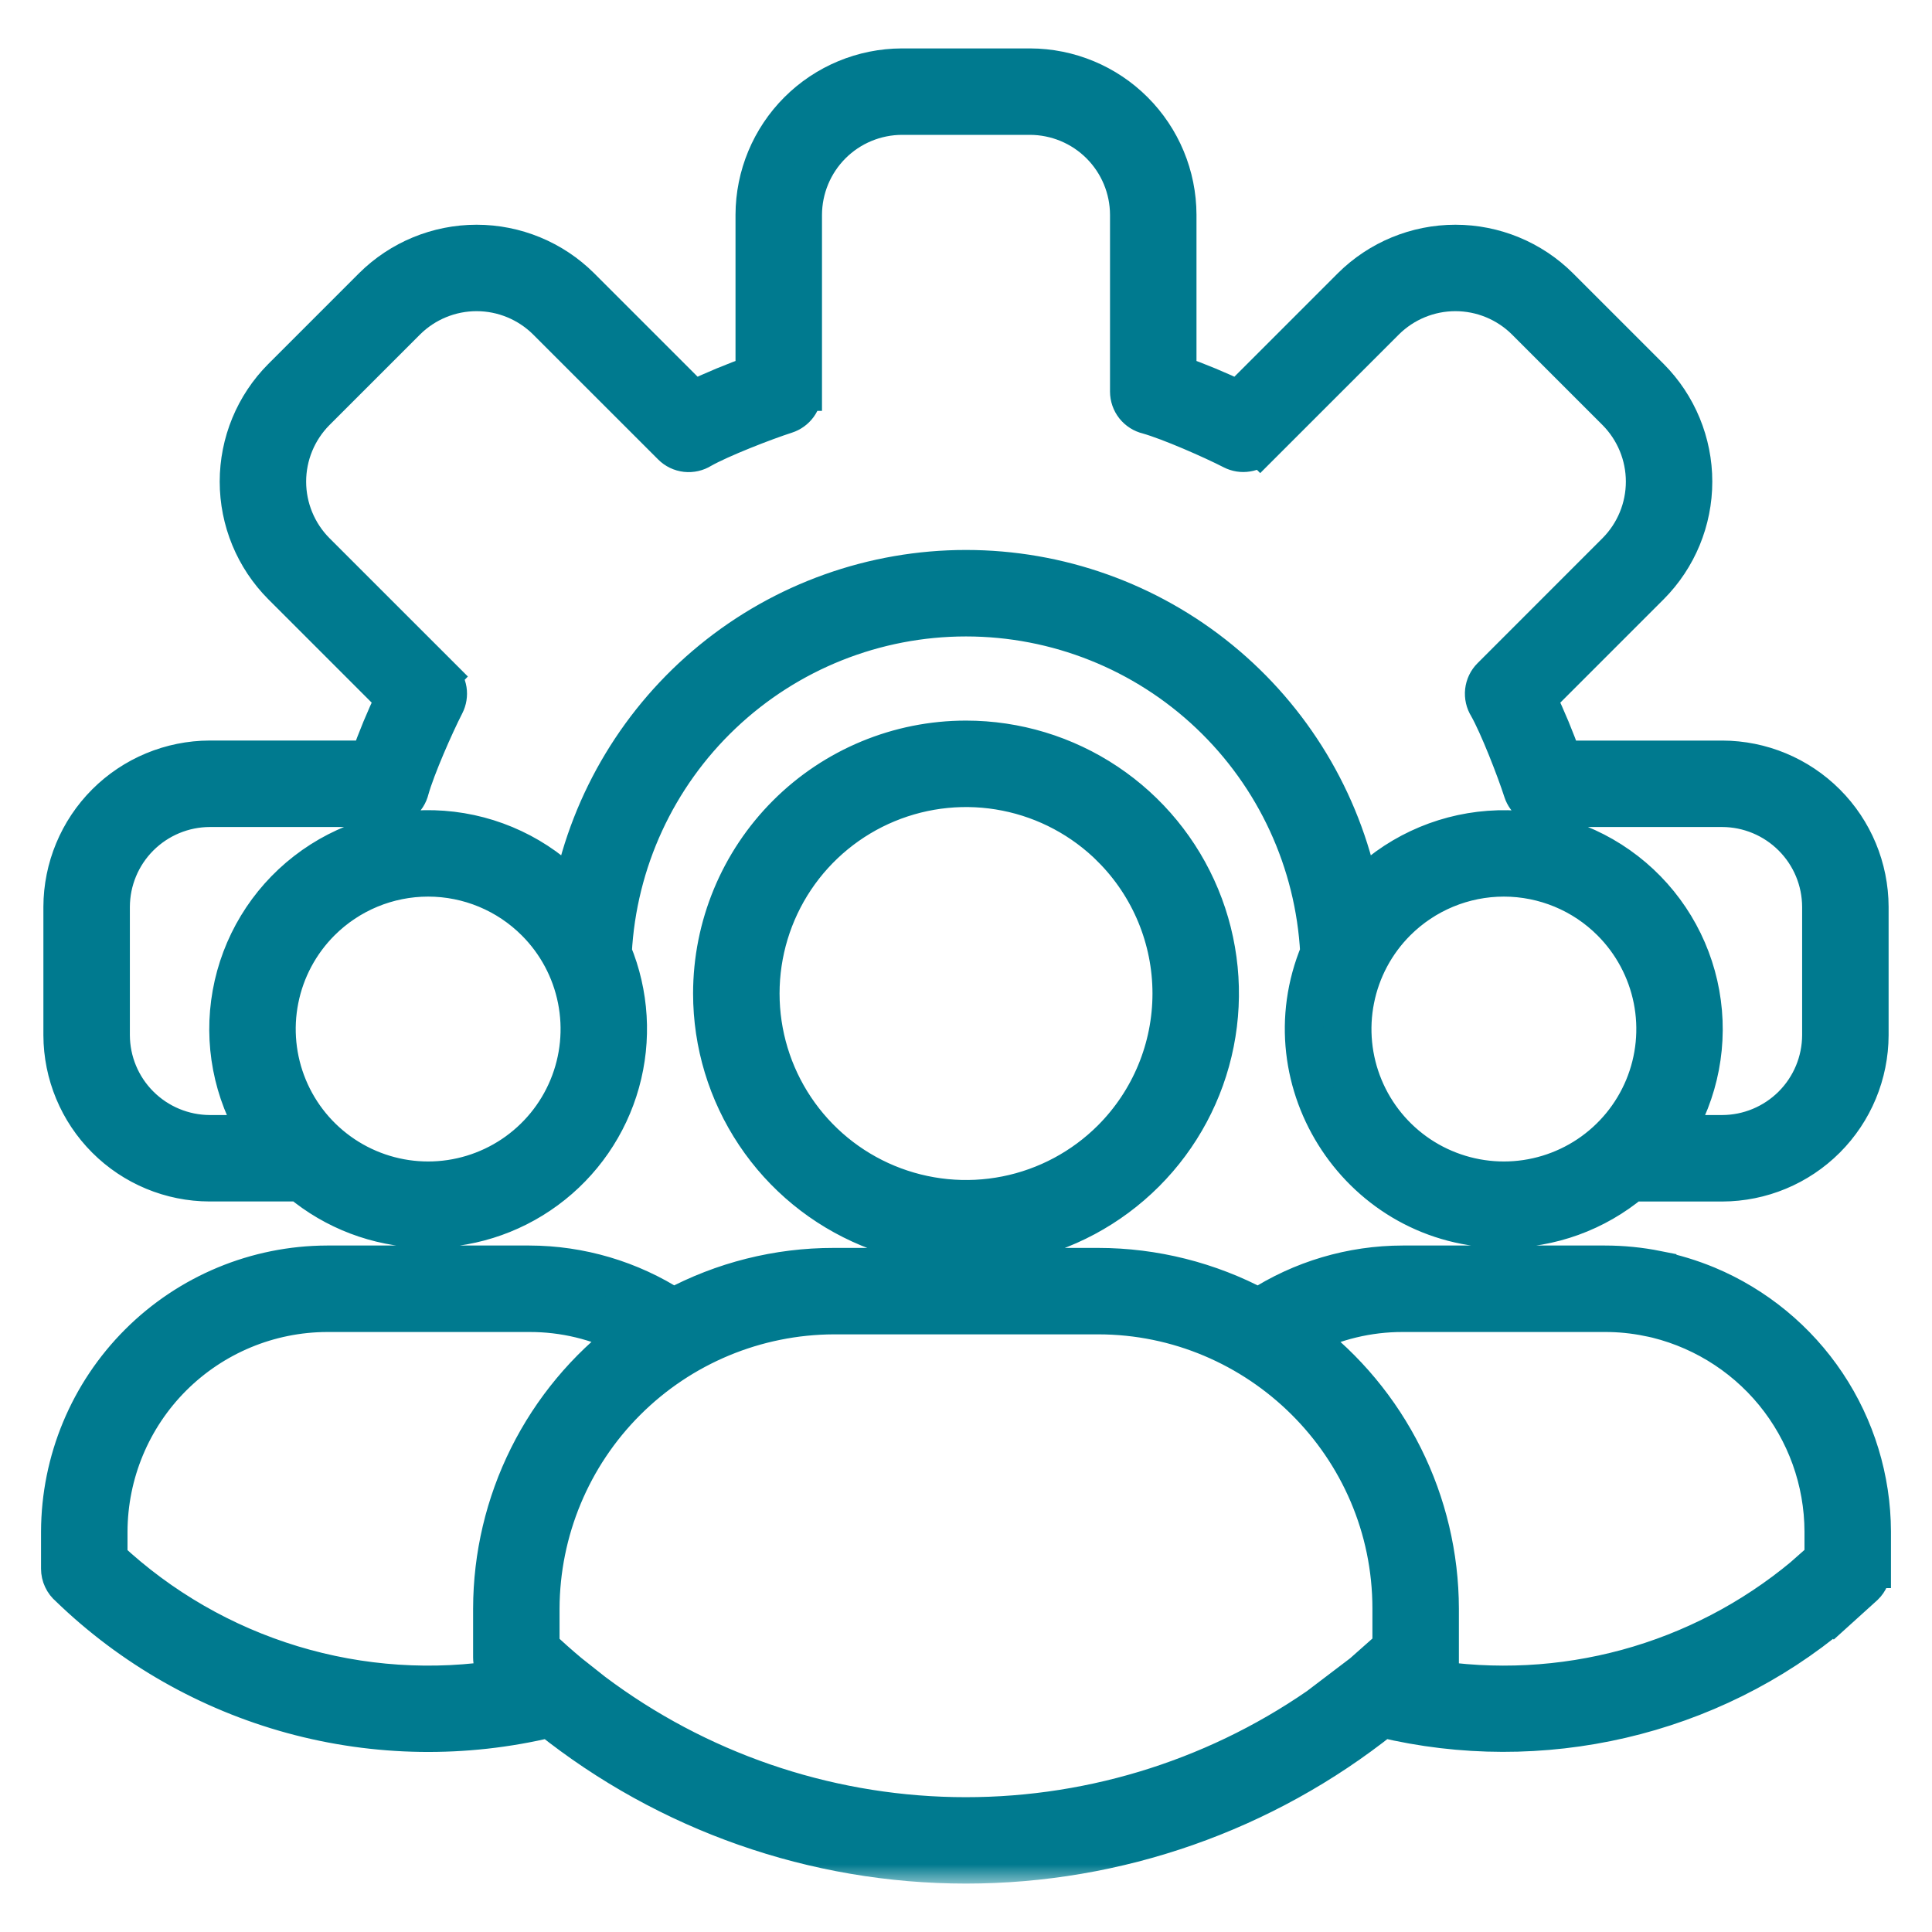 <svg width="50" height="50" viewBox="0 0 50 50" fill="none" xmlns="http://www.w3.org/2000/svg">
<mask id="path-1-outside-1_264_5659" maskUnits="userSpaceOnUse" x="0.562" y="0.753" width="49" height="48" fill="black">
<rect fill="white" x="0.562" y="0.753" width="49" height="48"/>
<path fill-rule="evenodd" clip-rule="evenodd" d="M25 19.149C26.298 19.149 27.567 19.534 28.646 20.255C29.726 20.976 30.567 22.001 31.064 23.201C31.561 24.4 31.691 25.72 31.437 26.993C31.184 28.266 30.559 29.435 29.641 30.353C28.723 31.271 27.554 31.896 26.281 32.15C25.008 32.403 23.688 32.273 22.489 31.776C21.289 31.28 20.264 30.439 19.543 29.359C18.822 28.28 18.437 27.011 18.437 25.713C18.437 23.972 19.128 22.303 20.359 21.072C21.59 19.841 23.259 19.149 25 19.149ZM14.811 23.061C15.289 20.711 16.564 18.598 18.421 17.08C20.277 15.562 22.602 14.733 25 14.733C27.398 14.733 29.723 15.562 31.579 17.08C33.436 18.598 34.711 20.711 35.189 23.061C36.072 22.138 37.265 21.576 38.539 21.482C39.812 21.387 41.076 21.768 42.085 22.551C43.094 23.334 43.777 24.462 44.003 25.719C44.229 26.976 43.981 28.272 43.307 29.357H44.573C45.253 29.355 45.904 29.083 46.385 28.603C46.866 28.122 47.137 27.47 47.139 26.79V23.47C47.137 22.79 46.866 22.138 46.385 21.658C45.904 21.177 45.253 20.905 44.573 20.903H39.997V20.901C39.866 20.901 39.739 20.86 39.633 20.783C39.528 20.706 39.449 20.597 39.409 20.473C39.23 19.916 38.784 18.77 38.507 18.284C38.432 18.165 38.4 18.024 38.415 17.885C38.431 17.745 38.493 17.615 38.593 17.516L41.829 14.279C42.308 13.797 42.577 13.144 42.577 12.464C42.577 11.784 42.308 11.132 41.829 10.649L39.481 8.301C38.998 7.822 38.346 7.553 37.666 7.553C36.986 7.553 36.334 7.822 35.851 8.301L32.614 11.537L32.613 11.536C32.521 11.628 32.402 11.688 32.273 11.708C32.145 11.729 32.013 11.708 31.897 11.649C31.363 11.375 30.273 10.896 29.703 10.735C29.567 10.703 29.447 10.626 29.36 10.517C29.274 10.408 29.227 10.272 29.227 10.133V5.557C29.225 4.877 28.953 4.226 28.473 3.745C27.992 3.264 27.34 2.993 26.66 2.99H23.34C22.66 2.993 22.008 3.264 21.527 3.745C21.047 4.226 20.776 4.877 20.773 5.557V10.133H20.771C20.771 10.264 20.73 10.391 20.653 10.497C20.576 10.602 20.467 10.681 20.343 10.721C19.786 10.9 18.641 11.346 18.154 11.623C18.035 11.698 17.894 11.73 17.755 11.715C17.615 11.699 17.485 11.637 17.386 11.537L14.149 8.301C13.666 7.822 13.014 7.553 12.334 7.553C11.654 7.553 11.002 7.822 10.519 8.301L8.171 10.649C7.692 11.132 7.423 11.784 7.423 12.464C7.423 13.144 7.692 13.796 8.171 14.279L11.408 17.515L11.406 17.517C11.498 17.609 11.558 17.728 11.579 17.857C11.599 17.985 11.578 18.117 11.519 18.233C11.245 18.768 10.766 19.856 10.605 20.427C10.573 20.563 10.496 20.683 10.387 20.77C10.278 20.856 10.143 20.903 10.003 20.903H5.427C4.747 20.905 4.096 21.177 3.615 21.657C3.134 22.138 2.863 22.79 2.861 23.47V26.79C2.863 27.47 3.134 28.122 3.615 28.602C4.096 29.083 4.747 29.354 5.427 29.357H6.693C6.019 28.272 5.771 26.976 5.997 25.719C6.223 24.462 6.906 23.333 7.915 22.551C8.924 21.768 10.188 21.387 11.461 21.481C12.735 21.576 13.928 22.138 14.811 23.061ZM34.149 24.65C32.744 28.029 35.227 31.796 38.92 31.796C40.131 31.798 41.304 31.372 42.232 30.595H44.573C45.581 30.592 46.547 30.19 47.26 29.477C47.973 28.765 48.374 27.798 48.377 26.79V23.47C48.374 22.462 47.973 21.495 47.26 20.783C46.547 20.07 45.581 19.668 44.573 19.666H40.439C40.248 19.125 40.028 18.595 39.78 18.078L42.704 15.154C43.415 14.439 43.814 13.472 43.814 12.464C43.814 11.456 43.415 10.489 42.704 9.774L40.356 7.426C39.641 6.715 38.674 6.316 37.666 6.316C36.658 6.316 35.691 6.715 34.976 7.426L32.052 10.35C31.535 10.102 31.005 9.882 30.465 9.691V5.557C30.462 4.549 30.06 3.583 29.347 2.87C28.634 2.157 27.668 1.756 26.66 1.753H23.34C22.332 1.756 21.366 2.157 20.653 2.87C19.94 3.583 19.538 4.549 19.535 5.557V9.691C18.995 9.882 18.465 10.102 17.948 10.35L15.024 7.426C14.309 6.715 13.342 6.316 12.334 6.316C11.326 6.316 10.359 6.715 9.644 7.426L7.296 9.774C6.585 10.489 6.186 11.456 6.186 12.464C6.186 13.472 6.585 14.439 7.296 15.154L10.22 18.078C9.972 18.595 9.752 19.125 9.562 19.665H5.427C4.419 19.668 3.453 20.07 2.74 20.782C2.027 21.495 1.626 22.462 1.623 23.47V26.79C1.626 27.798 2.027 28.764 2.74 29.477C3.453 30.19 4.419 30.592 5.427 30.594H7.768C8.655 31.335 9.765 31.756 10.92 31.792C12.075 31.827 13.208 31.475 14.139 30.79C15.07 30.106 15.745 29.129 16.055 28.016C16.365 26.903 16.294 25.718 15.851 24.65C15.975 22.307 16.992 20.101 18.695 18.486C20.397 16.871 22.654 15.971 25 15.971C27.346 15.971 29.603 16.871 31.305 18.486C33.008 20.101 34.025 22.307 34.149 24.65ZM16.26 34.588C15.467 34.18 14.588 33.969 13.696 33.972H8.465C6.964 33.976 5.526 34.575 4.464 35.636C3.403 36.697 2.805 38.135 2.8 39.636V40.338C4.157 41.606 5.786 42.545 7.563 43.084C9.34 43.623 11.217 43.747 13.049 43.446C12.887 43.291 12.744 43.169 12.744 42.892V41.631C12.746 40.265 13.064 38.918 13.674 37.696C14.284 36.474 15.169 35.41 16.26 34.588V34.588ZM14.736 43.301C14.478 43.086 14.227 42.862 13.981 42.63V41.631C13.988 39.618 14.79 37.689 16.214 36.266C17.637 34.842 19.566 34.04 21.579 34.033H28.42C32.565 34.033 36.018 37.412 36.018 41.631V42.63L35.272 43.291L35.273 43.292L34.115 44.172C31.344 46.083 28.042 47.075 24.676 47.008C21.31 46.94 18.051 45.816 15.359 43.794L14.736 43.301ZM14.217 44.469C12.027 44.996 9.738 44.962 7.565 44.369C5.391 43.775 3.402 42.642 1.784 41.074C1.715 41.016 1.659 40.944 1.621 40.862C1.582 40.78 1.562 40.691 1.562 40.6V39.636C1.568 37.807 2.296 36.055 3.59 34.761C4.883 33.468 6.636 32.739 8.465 32.734H13.696C15.02 32.736 16.315 33.12 17.427 33.839C18.703 33.153 20.13 32.794 21.579 32.796H28.421C29.869 32.797 31.294 33.156 32.571 33.84C33.683 33.118 34.979 32.735 36.304 32.734H41.535C41.989 32.734 42.441 32.779 42.886 32.868V32.87C43.33 32.96 43.764 33.093 44.182 33.266C45.439 33.792 46.513 34.677 47.27 35.81C48.027 36.943 48.433 38.274 48.438 39.636V40.6H48.436C48.436 40.682 48.419 40.764 48.387 40.84C48.355 40.916 48.308 40.985 48.249 41.042L47.475 41.742L47.474 41.741C44.262 44.446 39.877 45.453 35.782 44.468C32.72 46.914 28.918 48.247 25 48.247C21.081 48.247 17.279 46.914 14.218 44.468L14.217 44.469ZM13.857 23.855C14.407 24.404 14.781 25.104 14.932 25.865C15.084 26.627 15.006 27.417 14.709 28.134C14.412 28.852 13.908 29.465 13.262 29.897C12.616 30.328 11.857 30.559 11.08 30.559C10.304 30.559 9.544 30.328 8.899 29.897C8.253 29.465 7.749 28.852 7.452 28.134C7.155 27.417 7.077 26.627 7.229 25.865C7.38 25.104 7.754 24.404 8.303 23.855C9.04 23.118 10.039 22.704 11.08 22.704C12.122 22.704 13.121 23.118 13.857 23.855ZM36.951 43.446C38.669 43.728 40.426 43.637 42.106 43.18C43.785 42.722 45.346 41.909 46.683 40.795L46.682 40.794L47.2 40.337V39.636C47.196 38.327 46.74 37.06 45.911 36.047C45.081 35.035 43.927 34.34 42.644 34.079V34.081C42.279 34.008 41.908 33.971 41.536 33.972H36.304C35.412 33.97 34.532 34.182 33.739 34.589C34.829 35.411 35.714 36.475 36.324 37.697C36.934 38.919 37.253 40.265 37.256 41.631V42.891H37.254C37.254 43.16 37.119 43.285 36.951 43.446L36.951 43.446ZM41.697 23.855C42.246 24.404 42.62 25.104 42.772 25.865C42.924 26.627 42.846 27.417 42.549 28.134C42.251 28.852 41.748 29.465 41.102 29.897C40.456 30.328 39.697 30.559 38.92 30.559C38.144 30.559 37.384 30.328 36.738 29.897C36.093 29.465 35.589 28.852 35.292 28.134C34.995 27.417 34.917 26.627 35.069 25.865C35.22 25.104 35.594 24.404 36.143 23.855C36.88 23.118 37.879 22.704 38.92 22.704C39.962 22.704 40.961 23.118 41.697 23.855ZM28.767 21.946C28.022 21.202 27.073 20.694 26.04 20.489C25.006 20.283 23.936 20.389 22.962 20.792C21.989 21.195 21.157 21.878 20.572 22.753C19.987 23.629 19.675 24.659 19.675 25.712C19.675 26.766 19.987 27.796 20.572 28.671C21.157 29.547 21.989 30.23 22.962 30.633C23.936 31.036 25.006 31.142 26.04 30.936C27.073 30.731 28.022 30.223 28.767 29.479C29.765 28.48 30.326 27.125 30.326 25.712C30.326 24.3 29.765 22.945 28.766 21.946H28.767Z"/>
</mask>
<path fill-rule="evenodd" clip-rule="evenodd" d="M25 19.149C26.298 19.149 27.567 19.534 28.646 20.255C29.726 20.976 30.567 22.001 31.064 23.201C31.561 24.4 31.691 25.72 31.437 26.993C31.184 28.266 30.559 29.435 29.641 30.353C28.723 31.271 27.554 31.896 26.281 32.15C25.008 32.403 23.688 32.273 22.489 31.776C21.289 31.28 20.264 30.439 19.543 29.359C18.822 28.28 18.437 27.011 18.437 25.713C18.437 23.972 19.128 22.303 20.359 21.072C21.59 19.841 23.259 19.149 25 19.149ZM14.811 23.061C15.289 20.711 16.564 18.598 18.421 17.08C20.277 15.562 22.602 14.733 25 14.733C27.398 14.733 29.723 15.562 31.579 17.08C33.436 18.598 34.711 20.711 35.189 23.061C36.072 22.138 37.265 21.576 38.539 21.482C39.812 21.387 41.076 21.768 42.085 22.551C43.094 23.334 43.777 24.462 44.003 25.719C44.229 26.976 43.981 28.272 43.307 29.357H44.573C45.253 29.355 45.904 29.083 46.385 28.603C46.866 28.122 47.137 27.47 47.139 26.79V23.47C47.137 22.79 46.866 22.138 46.385 21.658C45.904 21.177 45.253 20.905 44.573 20.903H39.997V20.901C39.866 20.901 39.739 20.86 39.633 20.783C39.528 20.706 39.449 20.597 39.409 20.473C39.23 19.916 38.784 18.77 38.507 18.284C38.432 18.165 38.4 18.024 38.415 17.885C38.431 17.745 38.493 17.615 38.593 17.516L41.829 14.279C42.308 13.797 42.577 13.144 42.577 12.464C42.577 11.784 42.308 11.132 41.829 10.649L39.481 8.301C38.998 7.822 38.346 7.553 37.666 7.553C36.986 7.553 36.334 7.822 35.851 8.301L32.614 11.537L32.613 11.536C32.521 11.628 32.402 11.688 32.273 11.708C32.145 11.729 32.013 11.708 31.897 11.649C31.363 11.375 30.273 10.896 29.703 10.735C29.567 10.703 29.447 10.626 29.36 10.517C29.274 10.408 29.227 10.272 29.227 10.133V5.557C29.225 4.877 28.953 4.226 28.473 3.745C27.992 3.264 27.34 2.993 26.66 2.99H23.34C22.66 2.993 22.008 3.264 21.527 3.745C21.047 4.226 20.776 4.877 20.773 5.557V10.133H20.771C20.771 10.264 20.73 10.391 20.653 10.497C20.576 10.602 20.467 10.681 20.343 10.721C19.786 10.9 18.641 11.346 18.154 11.623C18.035 11.698 17.894 11.73 17.755 11.715C17.615 11.699 17.485 11.637 17.386 11.537L14.149 8.301C13.666 7.822 13.014 7.553 12.334 7.553C11.654 7.553 11.002 7.822 10.519 8.301L8.171 10.649C7.692 11.132 7.423 11.784 7.423 12.464C7.423 13.144 7.692 13.796 8.171 14.279L11.408 17.515L11.406 17.517C11.498 17.609 11.558 17.728 11.579 17.857C11.599 17.985 11.578 18.117 11.519 18.233C11.245 18.768 10.766 19.856 10.605 20.427C10.573 20.563 10.496 20.683 10.387 20.77C10.278 20.856 10.143 20.903 10.003 20.903H5.427C4.747 20.905 4.096 21.177 3.615 21.657C3.134 22.138 2.863 22.79 2.861 23.47V26.79C2.863 27.47 3.134 28.122 3.615 28.602C4.096 29.083 4.747 29.354 5.427 29.357H6.693C6.019 28.272 5.771 26.976 5.997 25.719C6.223 24.462 6.906 23.333 7.915 22.551C8.924 21.768 10.188 21.387 11.461 21.481C12.735 21.576 13.928 22.138 14.811 23.061ZM34.149 24.65C32.744 28.029 35.227 31.796 38.92 31.796C40.131 31.798 41.304 31.372 42.232 30.595H44.573C45.581 30.592 46.547 30.19 47.26 29.477C47.973 28.765 48.374 27.798 48.377 26.79V23.47C48.374 22.462 47.973 21.495 47.26 20.783C46.547 20.07 45.581 19.668 44.573 19.666H40.439C40.248 19.125 40.028 18.595 39.78 18.078L42.704 15.154C43.415 14.439 43.814 13.472 43.814 12.464C43.814 11.456 43.415 10.489 42.704 9.774L40.356 7.426C39.641 6.715 38.674 6.316 37.666 6.316C36.658 6.316 35.691 6.715 34.976 7.426L32.052 10.35C31.535 10.102 31.005 9.882 30.465 9.691V5.557C30.462 4.549 30.06 3.583 29.347 2.87C28.634 2.157 27.668 1.756 26.66 1.753H23.34C22.332 1.756 21.366 2.157 20.653 2.87C19.94 3.583 19.538 4.549 19.535 5.557V9.691C18.995 9.882 18.465 10.102 17.948 10.35L15.024 7.426C14.309 6.715 13.342 6.316 12.334 6.316C11.326 6.316 10.359 6.715 9.644 7.426L7.296 9.774C6.585 10.489 6.186 11.456 6.186 12.464C6.186 13.472 6.585 14.439 7.296 15.154L10.22 18.078C9.972 18.595 9.752 19.125 9.562 19.665H5.427C4.419 19.668 3.453 20.07 2.74 20.782C2.027 21.495 1.626 22.462 1.623 23.47V26.79C1.626 27.798 2.027 28.764 2.74 29.477C3.453 30.19 4.419 30.592 5.427 30.594H7.768C8.655 31.335 9.765 31.756 10.92 31.792C12.075 31.827 13.208 31.475 14.139 30.79C15.07 30.106 15.745 29.129 16.055 28.016C16.365 26.903 16.294 25.718 15.851 24.65C15.975 22.307 16.992 20.101 18.695 18.486C20.397 16.871 22.654 15.971 25 15.971C27.346 15.971 29.603 16.871 31.305 18.486C33.008 20.101 34.025 22.307 34.149 24.65ZM16.26 34.588C15.467 34.18 14.588 33.969 13.696 33.972H8.465C6.964 33.976 5.526 34.575 4.464 35.636C3.403 36.697 2.805 38.135 2.8 39.636V40.338C4.157 41.606 5.786 42.545 7.563 43.084C9.34 43.623 11.217 43.747 13.049 43.446C12.887 43.291 12.744 43.169 12.744 42.892V41.631C12.746 40.265 13.064 38.918 13.674 37.696C14.284 36.474 15.169 35.41 16.26 34.588V34.588ZM14.736 43.301C14.478 43.086 14.227 42.862 13.981 42.63V41.631C13.988 39.618 14.79 37.689 16.214 36.266C17.637 34.842 19.566 34.04 21.579 34.033H28.42C32.565 34.033 36.018 37.412 36.018 41.631V42.63L35.272 43.291L35.273 43.292L34.115 44.172C31.344 46.083 28.042 47.075 24.676 47.008C21.31 46.94 18.051 45.816 15.359 43.794L14.736 43.301ZM14.217 44.469C12.027 44.996 9.738 44.962 7.565 44.369C5.391 43.775 3.402 42.642 1.784 41.074C1.715 41.016 1.659 40.944 1.621 40.862C1.582 40.78 1.562 40.691 1.562 40.6V39.636C1.568 37.807 2.296 36.055 3.59 34.761C4.883 33.468 6.636 32.739 8.465 32.734H13.696C15.02 32.736 16.315 33.12 17.427 33.839C18.703 33.153 20.13 32.794 21.579 32.796H28.421C29.869 32.797 31.294 33.156 32.571 33.84C33.683 33.118 34.979 32.735 36.304 32.734H41.535C41.989 32.734 42.441 32.779 42.886 32.868V32.87C43.33 32.96 43.764 33.093 44.182 33.266C45.439 33.792 46.513 34.677 47.27 35.81C48.027 36.943 48.433 38.274 48.438 39.636V40.6H48.436C48.436 40.682 48.419 40.764 48.387 40.84C48.355 40.916 48.308 40.985 48.249 41.042L47.475 41.742L47.474 41.741C44.262 44.446 39.877 45.453 35.782 44.468C32.72 46.914 28.918 48.247 25 48.247C21.081 48.247 17.279 46.914 14.218 44.468L14.217 44.469ZM13.857 23.855C14.407 24.404 14.781 25.104 14.932 25.865C15.084 26.627 15.006 27.417 14.709 28.134C14.412 28.852 13.908 29.465 13.262 29.897C12.616 30.328 11.857 30.559 11.08 30.559C10.304 30.559 9.544 30.328 8.899 29.897C8.253 29.465 7.749 28.852 7.452 28.134C7.155 27.417 7.077 26.627 7.229 25.865C7.38 25.104 7.754 24.404 8.303 23.855C9.04 23.118 10.039 22.704 11.08 22.704C12.122 22.704 13.121 23.118 13.857 23.855ZM36.951 43.446C38.669 43.728 40.426 43.637 42.106 43.18C43.785 42.722 45.346 41.909 46.683 40.795L46.682 40.794L47.2 40.337V39.636C47.196 38.327 46.74 37.06 45.911 36.047C45.081 35.035 43.927 34.34 42.644 34.079V34.081C42.279 34.008 41.908 33.971 41.536 33.972H36.304C35.412 33.97 34.532 34.182 33.739 34.589C34.829 35.411 35.714 36.475 36.324 37.697C36.934 38.919 37.253 40.265 37.256 41.631V42.891H37.254C37.254 43.16 37.119 43.285 36.951 43.446L36.951 43.446ZM41.697 23.855C42.246 24.404 42.62 25.104 42.772 25.865C42.924 26.627 42.846 27.417 42.549 28.134C42.251 28.852 41.748 29.465 41.102 29.897C40.456 30.328 39.697 30.559 38.92 30.559C38.144 30.559 37.384 30.328 36.738 29.897C36.093 29.465 35.589 28.852 35.292 28.134C34.995 27.417 34.917 26.627 35.069 25.865C35.22 25.104 35.594 24.404 36.143 23.855C36.88 23.118 37.879 22.704 38.92 22.704C39.962 22.704 40.961 23.118 41.697 23.855ZM28.767 21.946C28.022 21.202 27.073 20.694 26.04 20.489C25.006 20.283 23.936 20.389 22.962 20.792C21.989 21.195 21.157 21.878 20.572 22.753C19.987 23.629 19.675 24.659 19.675 25.712C19.675 26.766 19.987 27.796 20.572 28.671C21.157 29.547 21.989 30.23 22.962 30.633C23.936 31.036 25.006 31.142 26.04 30.936C27.073 30.731 28.022 30.223 28.767 29.479C29.765 28.48 30.326 27.125 30.326 25.712C30.326 24.3 29.765 22.945 28.766 21.946H28.767Z" fill="#007A8F"/>
<path fill-rule="evenodd" clip-rule="evenodd" d="M25 19.149C26.298 19.149 27.567 19.534 28.646 20.255C29.726 20.976 30.567 22.001 31.064 23.201C31.561 24.4 31.691 25.72 31.437 26.993C31.184 28.266 30.559 29.435 29.641 30.353C28.723 31.271 27.554 31.896 26.281 32.15C25.008 32.403 23.688 32.273 22.489 31.776C21.289 31.28 20.264 30.439 19.543 29.359C18.822 28.28 18.437 27.011 18.437 25.713C18.437 23.972 19.128 22.303 20.359 21.072C21.59 19.841 23.259 19.149 25 19.149ZM14.811 23.061C15.289 20.711 16.564 18.598 18.421 17.08C20.277 15.562 22.602 14.733 25 14.733C27.398 14.733 29.723 15.562 31.579 17.08C33.436 18.598 34.711 20.711 35.189 23.061C36.072 22.138 37.265 21.576 38.539 21.482C39.812 21.387 41.076 21.768 42.085 22.551C43.094 23.334 43.777 24.462 44.003 25.719C44.229 26.976 43.981 28.272 43.307 29.357H44.573C45.253 29.355 45.904 29.083 46.385 28.603C46.866 28.122 47.137 27.47 47.139 26.79V23.47C47.137 22.79 46.866 22.138 46.385 21.658C45.904 21.177 45.253 20.905 44.573 20.903H39.997V20.901C39.866 20.901 39.739 20.86 39.633 20.783C39.528 20.706 39.449 20.597 39.409 20.473C39.23 19.916 38.784 18.77 38.507 18.284C38.432 18.165 38.4 18.024 38.415 17.885C38.431 17.745 38.493 17.615 38.593 17.516L41.829 14.279C42.308 13.797 42.577 13.144 42.577 12.464C42.577 11.784 42.308 11.132 41.829 10.649L39.481 8.301C38.998 7.822 38.346 7.553 37.666 7.553C36.986 7.553 36.334 7.822 35.851 8.301L32.614 11.537L32.613 11.536C32.521 11.628 32.402 11.688 32.273 11.708C32.145 11.729 32.013 11.708 31.897 11.649C31.363 11.375 30.273 10.896 29.703 10.735C29.567 10.703 29.447 10.626 29.36 10.517C29.274 10.408 29.227 10.272 29.227 10.133V5.557C29.225 4.877 28.953 4.226 28.473 3.745C27.992 3.264 27.34 2.993 26.66 2.99H23.34C22.66 2.993 22.008 3.264 21.527 3.745C21.047 4.226 20.776 4.877 20.773 5.557V10.133H20.771C20.771 10.264 20.73 10.391 20.653 10.497C20.576 10.602 20.467 10.681 20.343 10.721C19.786 10.9 18.641 11.346 18.154 11.623C18.035 11.698 17.894 11.73 17.755 11.715C17.615 11.699 17.485 11.637 17.386 11.537L14.149 8.301C13.666 7.822 13.014 7.553 12.334 7.553C11.654 7.553 11.002 7.822 10.519 8.301L8.171 10.649C7.692 11.132 7.423 11.784 7.423 12.464C7.423 13.144 7.692 13.796 8.171 14.279L11.408 17.515L11.406 17.517C11.498 17.609 11.558 17.728 11.579 17.857C11.599 17.985 11.578 18.117 11.519 18.233C11.245 18.768 10.766 19.856 10.605 20.427C10.573 20.563 10.496 20.683 10.387 20.77C10.278 20.856 10.143 20.903 10.003 20.903H5.427C4.747 20.905 4.096 21.177 3.615 21.657C3.134 22.138 2.863 22.79 2.861 23.47V26.79C2.863 27.47 3.134 28.122 3.615 28.602C4.096 29.083 4.747 29.354 5.427 29.357H6.693C6.019 28.272 5.771 26.976 5.997 25.719C6.223 24.462 6.906 23.333 7.915 22.551C8.924 21.768 10.188 21.387 11.461 21.481C12.735 21.576 13.928 22.138 14.811 23.061ZM34.149 24.65C32.744 28.029 35.227 31.796 38.92 31.796C40.131 31.798 41.304 31.372 42.232 30.595H44.573C45.581 30.592 46.547 30.19 47.26 29.477C47.973 28.765 48.374 27.798 48.377 26.79V23.47C48.374 22.462 47.973 21.495 47.26 20.783C46.547 20.07 45.581 19.668 44.573 19.666H40.439C40.248 19.125 40.028 18.595 39.78 18.078L42.704 15.154C43.415 14.439 43.814 13.472 43.814 12.464C43.814 11.456 43.415 10.489 42.704 9.774L40.356 7.426C39.641 6.715 38.674 6.316 37.666 6.316C36.658 6.316 35.691 6.715 34.976 7.426L32.052 10.35C31.535 10.102 31.005 9.882 30.465 9.691V5.557C30.462 4.549 30.06 3.583 29.347 2.87C28.634 2.157 27.668 1.756 26.66 1.753H23.34C22.332 1.756 21.366 2.157 20.653 2.87C19.94 3.583 19.538 4.549 19.535 5.557V9.691C18.995 9.882 18.465 10.102 17.948 10.35L15.024 7.426C14.309 6.715 13.342 6.316 12.334 6.316C11.326 6.316 10.359 6.715 9.644 7.426L7.296 9.774C6.585 10.489 6.186 11.456 6.186 12.464C6.186 13.472 6.585 14.439 7.296 15.154L10.22 18.078C9.972 18.595 9.752 19.125 9.562 19.665H5.427C4.419 19.668 3.453 20.07 2.74 20.782C2.027 21.495 1.626 22.462 1.623 23.47V26.79C1.626 27.798 2.027 28.764 2.74 29.477C3.453 30.19 4.419 30.592 5.427 30.594H7.768C8.655 31.335 9.765 31.756 10.92 31.792C12.075 31.827 13.208 31.475 14.139 30.79C15.07 30.106 15.745 29.129 16.055 28.016C16.365 26.903 16.294 25.718 15.851 24.65C15.975 22.307 16.992 20.101 18.695 18.486C20.397 16.871 22.654 15.971 25 15.971C27.346 15.971 29.603 16.871 31.305 18.486C33.008 20.101 34.025 22.307 34.149 24.65ZM16.26 34.588C15.467 34.18 14.588 33.969 13.696 33.972H8.465C6.964 33.976 5.526 34.575 4.464 35.636C3.403 36.697 2.805 38.135 2.8 39.636V40.338C4.157 41.606 5.786 42.545 7.563 43.084C9.34 43.623 11.217 43.747 13.049 43.446C12.887 43.291 12.744 43.169 12.744 42.892V41.631C12.746 40.265 13.064 38.918 13.674 37.696C14.284 36.474 15.169 35.41 16.26 34.588V34.588ZM14.736 43.301C14.478 43.086 14.227 42.862 13.981 42.63V41.631C13.988 39.618 14.79 37.689 16.214 36.266C17.637 34.842 19.566 34.04 21.579 34.033H28.42C32.565 34.033 36.018 37.412 36.018 41.631V42.63L35.272 43.291L35.273 43.292L34.115 44.172C31.344 46.083 28.042 47.075 24.676 47.008C21.31 46.94 18.051 45.816 15.359 43.794L14.736 43.301ZM14.217 44.469C12.027 44.996 9.738 44.962 7.565 44.369C5.391 43.775 3.402 42.642 1.784 41.074C1.715 41.016 1.659 40.944 1.621 40.862C1.582 40.78 1.562 40.691 1.562 40.6V39.636C1.568 37.807 2.296 36.055 3.59 34.761C4.883 33.468 6.636 32.739 8.465 32.734H13.696C15.02 32.736 16.315 33.12 17.427 33.839C18.703 33.153 20.13 32.794 21.579 32.796H28.421C29.869 32.797 31.294 33.156 32.571 33.84C33.683 33.118 34.979 32.735 36.304 32.734H41.535C41.989 32.734 42.441 32.779 42.886 32.868V32.87C43.33 32.96 43.764 33.093 44.182 33.266C45.439 33.792 46.513 34.677 47.27 35.81C48.027 36.943 48.433 38.274 48.438 39.636V40.6H48.436C48.436 40.682 48.419 40.764 48.387 40.84C48.355 40.916 48.308 40.985 48.249 41.042L47.475 41.742L47.474 41.741C44.262 44.446 39.877 45.453 35.782 44.468C32.72 46.914 28.918 48.247 25 48.247C21.081 48.247 17.279 46.914 14.218 44.468L14.217 44.469ZM13.857 23.855C14.407 24.404 14.781 25.104 14.932 25.865C15.084 26.627 15.006 27.417 14.709 28.134C14.412 28.852 13.908 29.465 13.262 29.897C12.616 30.328 11.857 30.559 11.08 30.559C10.304 30.559 9.544 30.328 8.899 29.897C8.253 29.465 7.749 28.852 7.452 28.134C7.155 27.417 7.077 26.627 7.229 25.865C7.38 25.104 7.754 24.404 8.303 23.855C9.04 23.118 10.039 22.704 11.08 22.704C12.122 22.704 13.121 23.118 13.857 23.855ZM36.951 43.446C38.669 43.728 40.426 43.637 42.106 43.18C43.785 42.722 45.346 41.909 46.683 40.795L46.682 40.794L47.2 40.337V39.636C47.196 38.327 46.74 37.06 45.911 36.047C45.081 35.035 43.927 34.34 42.644 34.079V34.081C42.279 34.008 41.908 33.971 41.536 33.972H36.304C35.412 33.97 34.532 34.182 33.739 34.589C34.829 35.411 35.714 36.475 36.324 37.697C36.934 38.919 37.253 40.265 37.256 41.631V42.891H37.254C37.254 43.16 37.119 43.285 36.951 43.446L36.951 43.446ZM41.697 23.855C42.246 24.404 42.62 25.104 42.772 25.865C42.924 26.627 42.846 27.417 42.549 28.134C42.251 28.852 41.748 29.465 41.102 29.897C40.456 30.328 39.697 30.559 38.92 30.559C38.144 30.559 37.384 30.328 36.738 29.897C36.093 29.465 35.589 28.852 35.292 28.134C34.995 27.417 34.917 26.627 35.069 25.865C35.22 25.104 35.594 24.404 36.143 23.855C36.88 23.118 37.879 22.704 38.92 22.704C39.962 22.704 40.961 23.118 41.697 23.855ZM28.767 21.946C28.022 21.202 27.073 20.694 26.04 20.489C25.006 20.283 23.936 20.389 22.962 20.792C21.989 21.195 21.157 21.878 20.572 22.753C19.987 23.629 19.675 24.659 19.675 25.712C19.675 26.766 19.987 27.796 20.572 28.671C21.157 29.547 21.989 30.23 22.962 30.633C23.936 31.036 25.006 31.142 26.04 30.936C27.073 30.731 28.022 30.223 28.767 29.479C29.765 28.48 30.326 27.125 30.326 25.712C30.326 24.3 29.765 22.945 28.766 21.946H28.767Z" stroke="#007A8F" mask="url(#path-1-outside-1_264_5659)"/>
</svg>
